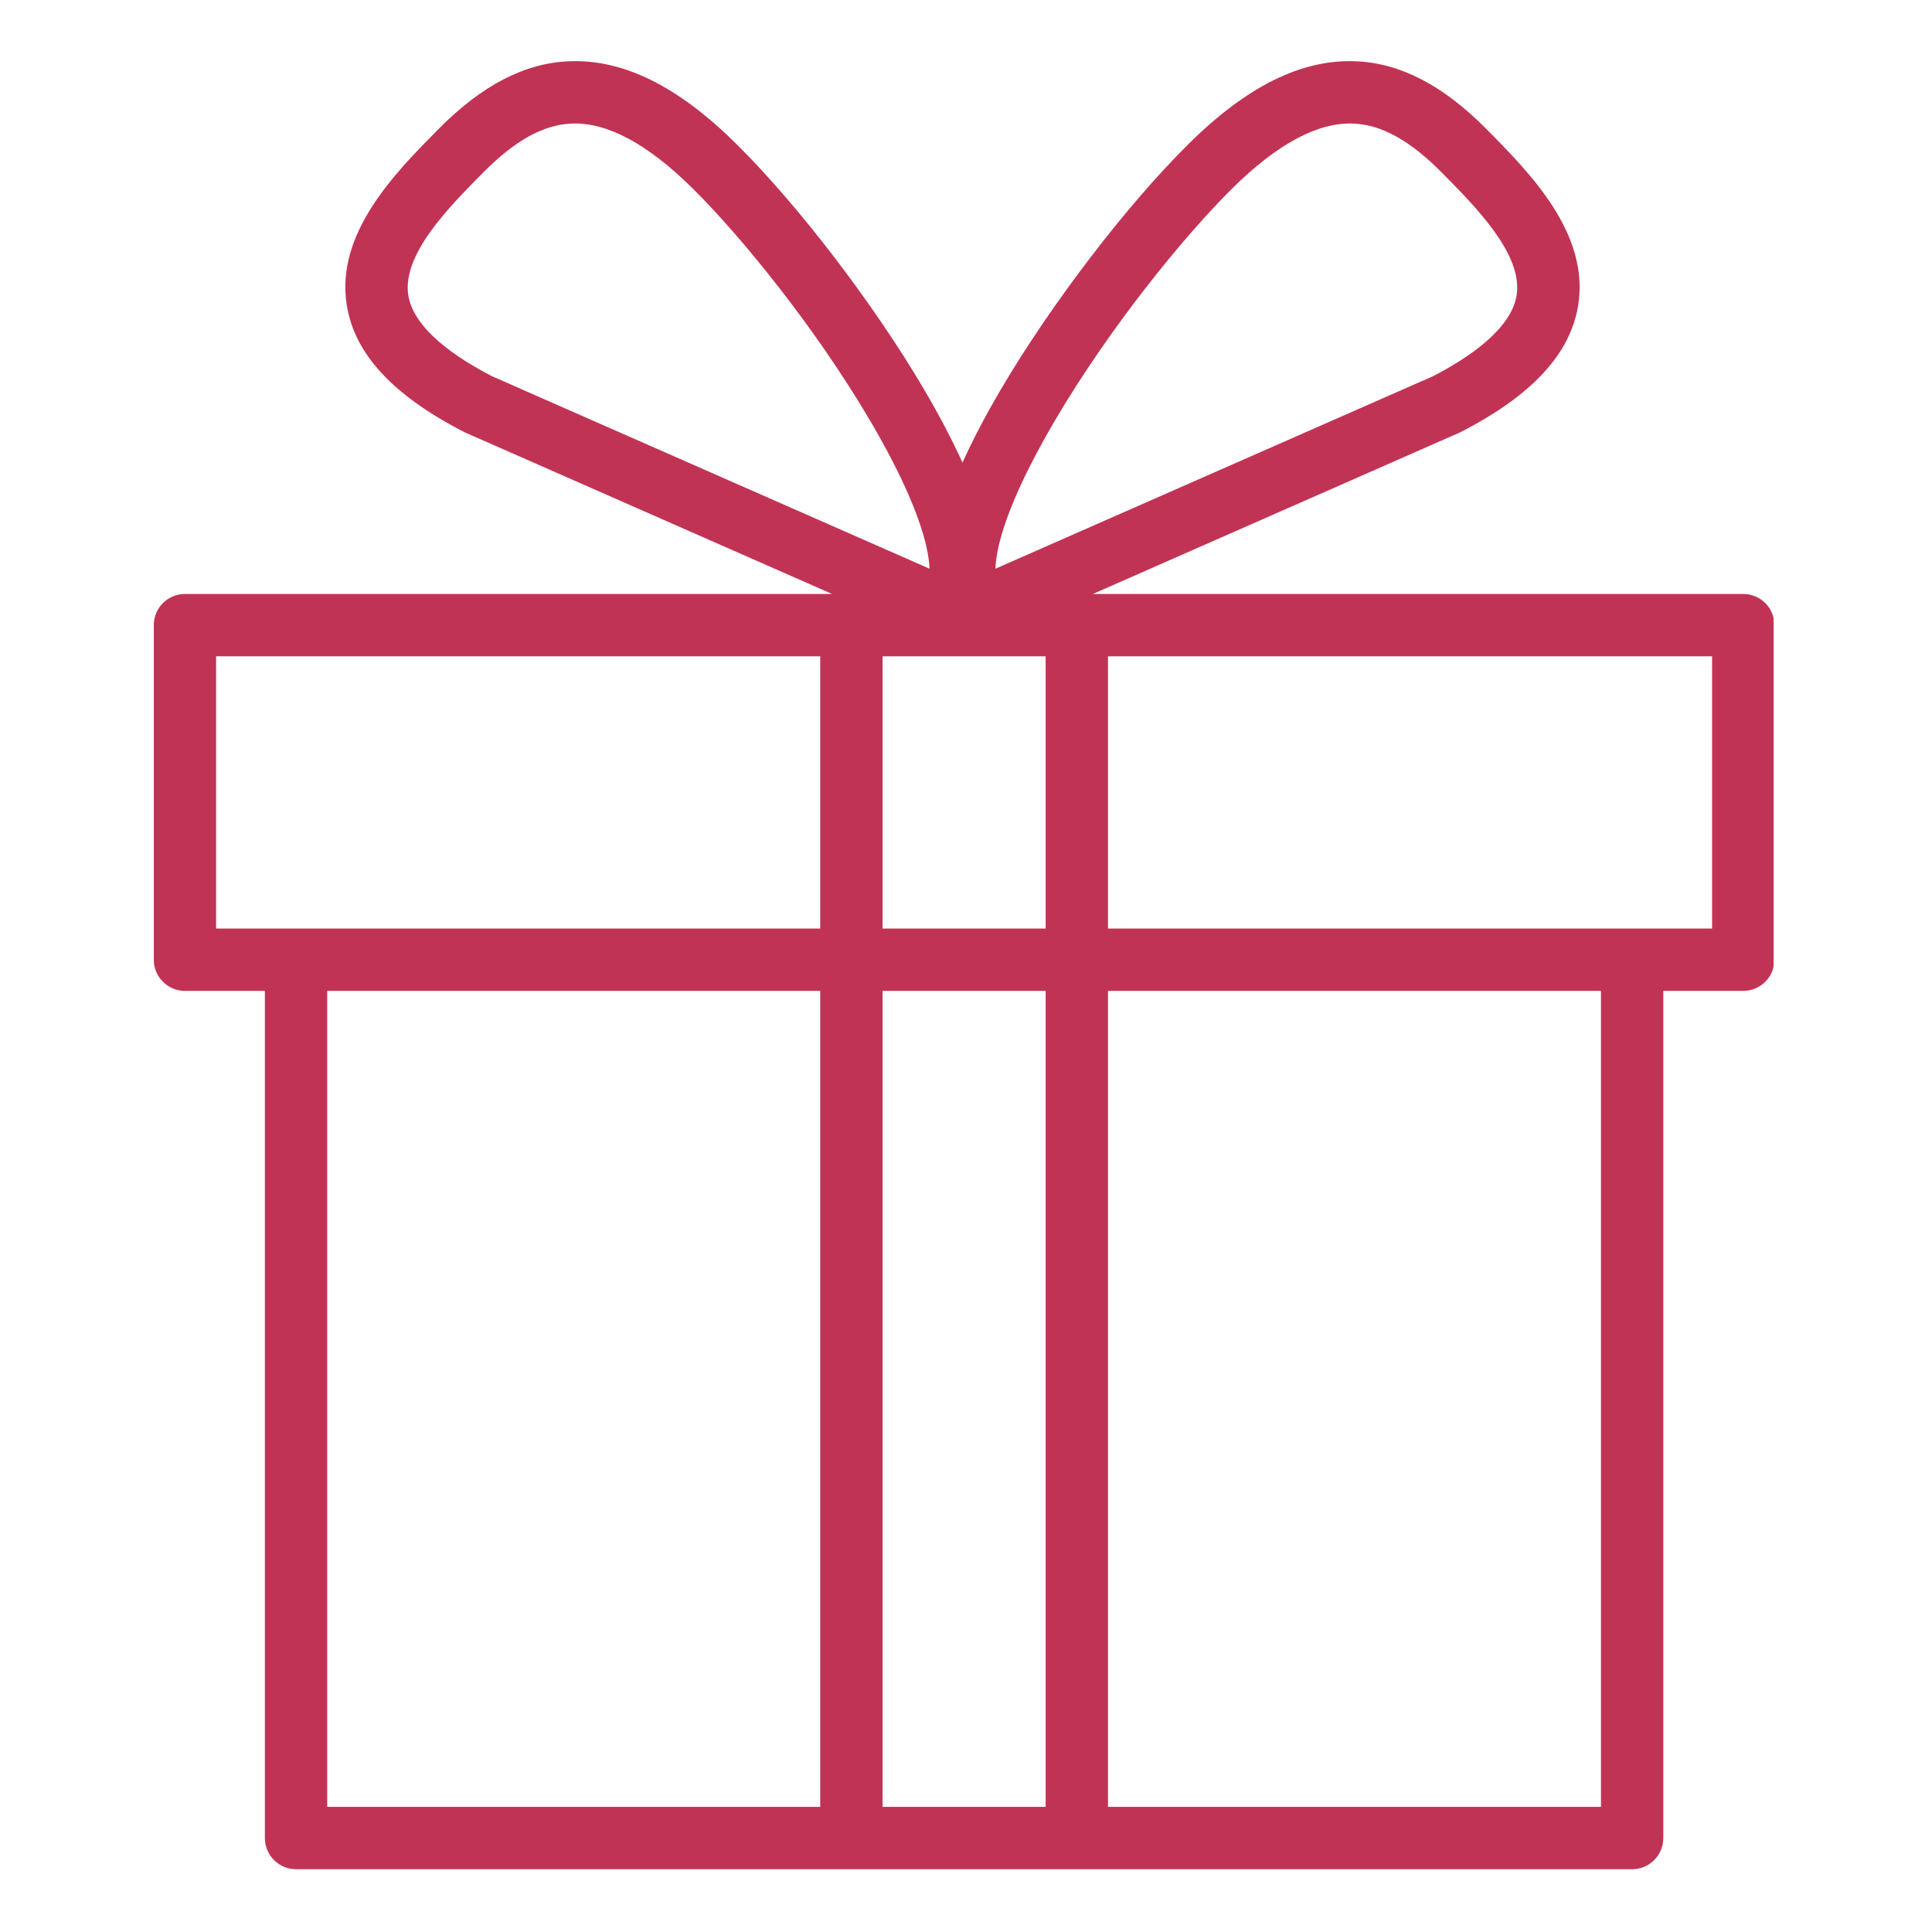 <svg xmlns="http://www.w3.org/2000/svg" xmlns:xlink="http://www.w3.org/1999/xlink" width="350" viewBox="0 0 262.5 262.5" height="350" preserveAspectRatio="xMidYMid meet"><defs><clipPath id="bb8247c55c"><path d="M 20.902 8 L 240.98 8 L 240.98 254 L 20.902 254 Z M 20.902 8 " clip-rule="nonzero"></path></clipPath></defs><g clip-path="url(#bb8247c55c)"><path fill="#c13355" d="M 232.621 126.16 L 150.543 126.16 L 150.543 89.172 L 232.621 89.172 Z M 217.523 245.5 L 150.543 245.5 L 150.543 134.633 L 217.523 134.633 Z M 119.914 245.5 L 119.914 134.633 L 142.07 134.633 L 142.07 245.5 Z M 44.461 134.633 L 111.441 134.633 L 111.441 245.5 L 44.461 245.5 Z M 29.363 89.172 L 111.441 89.172 L 111.441 126.16 L 29.363 126.16 Z M 55.477 40.125 C 54.598 34.602 60.969 28.168 65.621 23.473 C 69.977 19.074 73.805 16.953 77.664 16.789 C 82.477 16.59 88.004 19.551 94.105 25.594 C 100.727 32.152 110.758 44.469 118.246 57.195 C 121.852 63.328 124.375 68.793 125.547 73 C 126.035 74.762 126.254 76.176 126.289 77.266 L 66.855 51.121 C 62.043 48.641 56.215 44.738 55.477 40.125 Z M 135.992 73 C 137.164 68.793 139.691 63.328 143.297 57.195 C 150.781 44.469 160.812 32.152 167.434 25.594 C 173.535 19.551 179.07 16.59 183.875 16.789 C 187.738 16.953 191.562 19.074 195.918 23.473 C 200.57 28.168 206.945 34.602 206.062 40.125 C 205.324 44.738 199.496 48.641 194.688 51.121 L 135.254 77.266 C 135.289 76.176 135.504 74.762 135.992 73 Z M 142.07 126.16 L 119.914 126.16 L 119.914 89.172 L 142.07 89.172 Z M 236.855 80.703 L 148.484 80.703 L 198.215 58.82 C 198.289 58.785 198.367 58.75 198.441 58.715 C 208.137 53.742 213.367 48.098 214.43 41.457 C 215.984 31.695 207.867 23.496 201.938 17.512 C 196.066 11.586 190.273 8.578 184.23 8.324 C 176.875 8.02 169.426 11.695 161.473 19.574 C 153.047 27.918 142.809 41.312 135.992 52.898 C 133.902 56.457 132.16 59.781 130.77 62.855 C 129.379 59.781 127.637 56.457 125.547 52.898 C 118.73 41.312 108.492 27.918 100.066 19.574 C 92.113 11.695 84.668 8.016 77.309 8.324 C 71.266 8.578 65.473 11.586 59.602 17.512 C 53.676 23.496 45.555 31.695 47.113 41.457 C 48.172 48.098 53.402 53.742 63.098 58.715 C 63.172 58.75 63.25 58.785 63.324 58.82 L 113.055 80.703 L 25.129 80.703 C 22.789 80.703 20.895 82.598 20.895 84.938 L 20.895 130.395 C 20.895 132.734 22.789 134.633 25.129 134.633 L 35.988 134.633 L 35.988 249.734 C 35.988 252.074 37.887 253.973 40.227 253.973 L 221.758 253.973 C 224.098 253.973 225.992 252.074 225.992 249.734 L 225.992 134.633 L 236.855 134.633 C 239.195 134.633 241.09 132.734 241.09 130.395 L 241.09 84.938 C 241.09 82.598 239.195 80.703 236.855 80.703 " fill-opacity="1" fill-rule="nonzero"></path></g></svg>